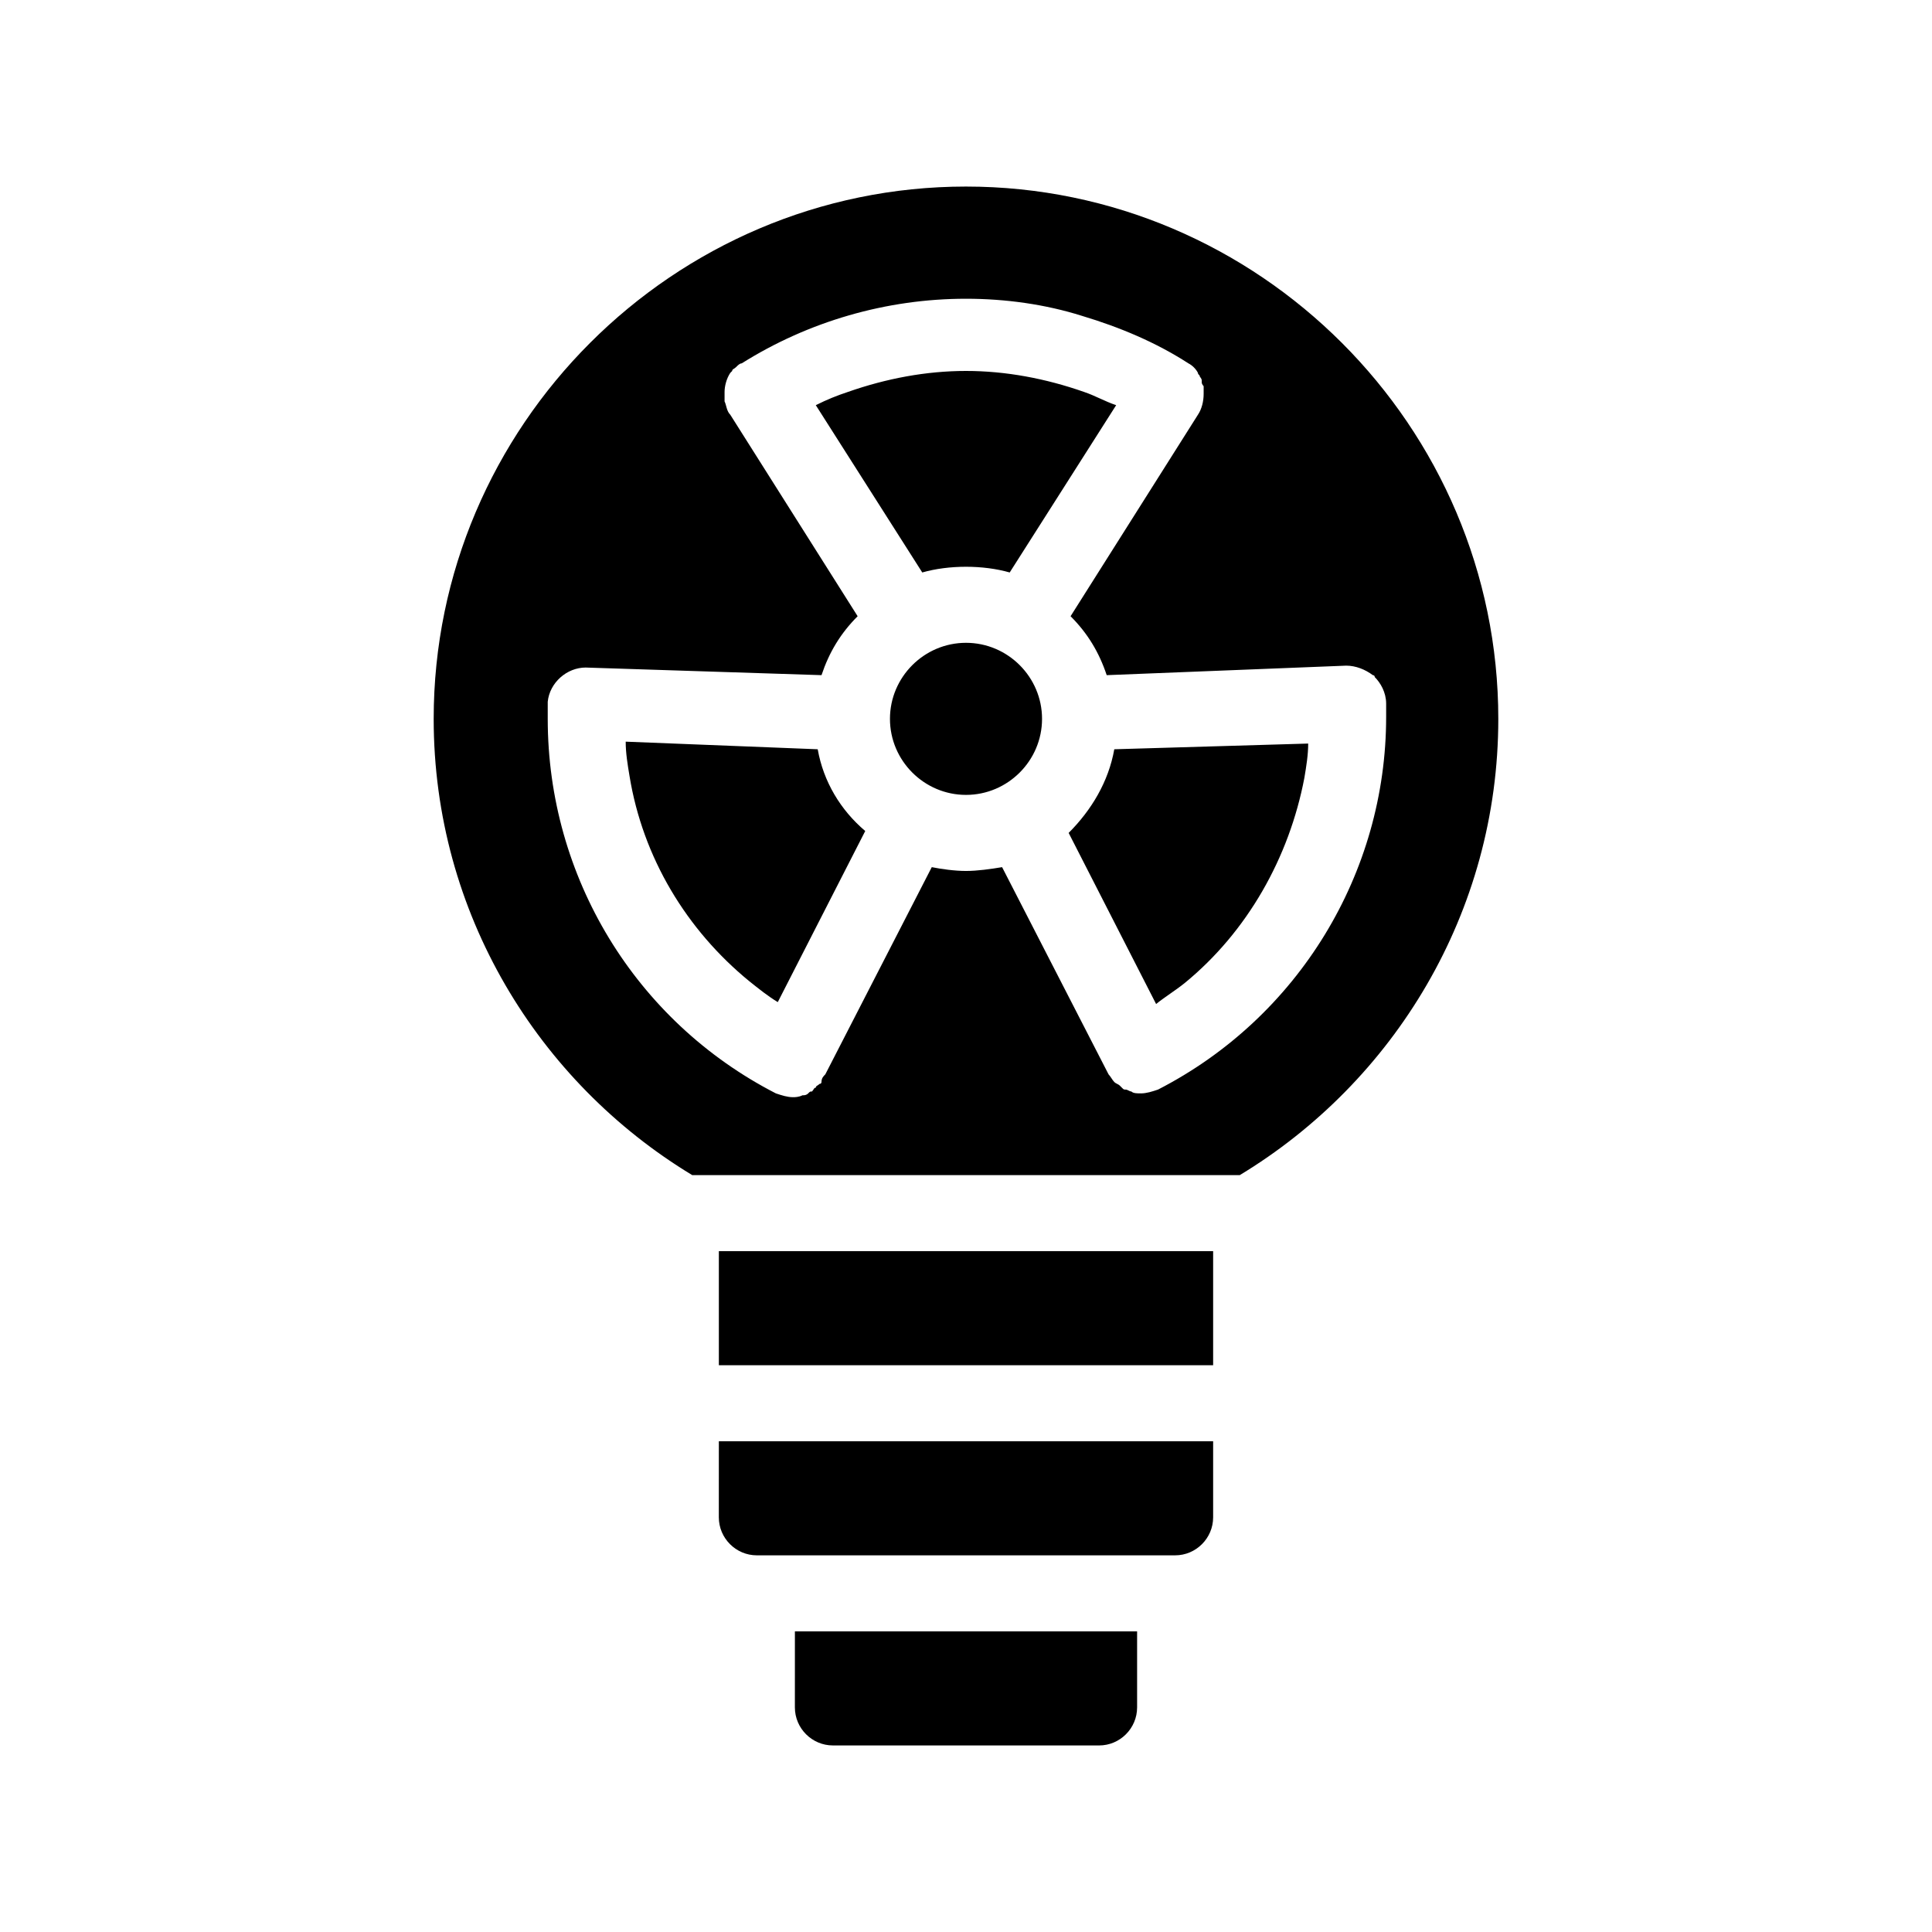<?xml version="1.0" encoding="UTF-8"?>
<!-- Uploaded to: ICON Repo, www.svgrepo.com, Generator: ICON Repo Mixer Tools -->
<svg fill="#000000" width="800px" height="800px" version="1.1" viewBox="144 144 512 512" xmlns="http://www.w3.org/2000/svg">
 <path d="m400 193.44c-77.59 0-141.07 63.48-141.07 141.07 0 51.387 27.711 96.227 68.52 120.91h145.1c40.805-24.688 68.516-69.527 68.516-120.91 0-77.586-63.48-141.07-141.07-141.07zm50.883 239.31c-1.512 0.504-3.023 1.008-4.535 1.008-1.008 0-2.016 0-2.519-0.504-0.504 0-1.008-0.504-1.512-0.504s-0.504 0-1.008-0.504c0 0-0.504-0.504-0.504-0.504-0.504-0.504-1.008-0.504-1.512-1.008-0.504-0.504-1.008-1.512-1.512-2.016l-28.215-54.914c-3.019 0.504-6.547 1.008-9.566 1.008-3.023 0-6.551-0.504-9.07-1.008l-28.215 54.914c-0.504 0.504-1.008 1.008-1.008 2.016 0 0 0 0.504-0.504 0.504-0.504 0.504-1.008 0.504-1.008 1.008-0.504 0-0.504 0.504-1.008 1.008-0.504 0-0.504 0-1.008 0.504-0.504 0.504-1.008 0.504-1.512 0.504-1.008 0.504-2.016 0.504-2.519 0.504-1.512 0-3.023-0.504-4.535-1.008-37.281-19.145-60.457-57.434-60.457-99.25v-3.023-0.504-1.008c0.504-5.039 5.039-9.07 10.078-9.07l0.004 0.004 62.473 2.016c2.016-6.047 5.039-11.082 9.574-15.617l-33.754-53.402c-1.008-1.008-1.008-2.519-1.512-3.527v-1.512-0.504-0.504c0-1.512 0.504-3.527 1.512-5.039l0.504-0.504c0-0.504 0.504-0.504 1.008-1.008 0.504-0.504 1.008-1.008 1.512-1.008 17.633-11.082 38.289-17.129 59.449-17.129 10.578 0 21.16 1.512 30.73 4.535 10.078 3.023 19.648 7.055 28.215 12.594 1.008 0.504 2.016 1.512 2.519 2.519 0 0.504 0.504 0.504 0.504 1.008 0 0 0.504 0.504 0.504 1.008v0.504c0 0.504 0.504 1.008 0.504 1.008v1.008 1.008c0 2.016-0.504 4.031-1.512 5.543l-33.754 53.402c4.535 4.535 7.559 9.574 9.574 15.617l63.473-2.519c2.519 0 5.039 1.008 7.055 2.519 0 0 0.504 0 0.504 0.504 1.512 1.512 3.023 4.031 3.023 7.055v0.504 3.023c-0.004 41.309-23.18 79.598-60.461 98.742zm-62.473-137.04-28.215-44.336c3.023-1.512 5.543-2.519 8.566-3.527 10.078-3.527 20.656-5.543 31.234-5.543s21.16 2.016 31.234 5.543c3.023 1.008 5.543 2.519 8.566 3.527l-28.215 44.336c-3.523-1.008-7.555-1.512-11.582-1.512-4.031 0-8.062 0.504-11.59 1.512zm-27.707 46.852c1.512 8.566 6.047 16.121 12.594 21.664l-23.176 45.344c-2.519-1.512-5.039-3.527-7.559-5.543-16.625-13.602-28.215-32.746-31.738-54.41-0.504-3.023-1.008-6.047-1.008-9.07zm78.594 0 51.387-1.512c0 3.023-0.504 6.047-1.008 9.07-4.031 21.16-15.113 40.809-31.738 54.41-2.519 2.016-5.039 3.527-7.559 5.543l-23.176-45.344c6.047-6.043 10.582-13.602 12.094-22.168zm-19.145-8.059c0 11.082-9.07 20.152-20.152 20.152s-20.152-9.07-20.152-20.152c0-11.082 9.07-20.152 20.152-20.152s20.152 9.066 20.152 20.152zm-65.496 241.83h90.688v20.152c0 5.543-4.535 10.078-10.078 10.078l-70.535-0.004c-5.543 0-10.078-4.535-10.078-10.078zm-20.152-50.383h130.99v20.152c0 5.543-4.535 10.078-10.078 10.078h-110.84c-5.543 0-10.078-4.535-10.078-10.078zm0-50.379h130.99v30.23l-130.99-0.004z"/>
</svg>